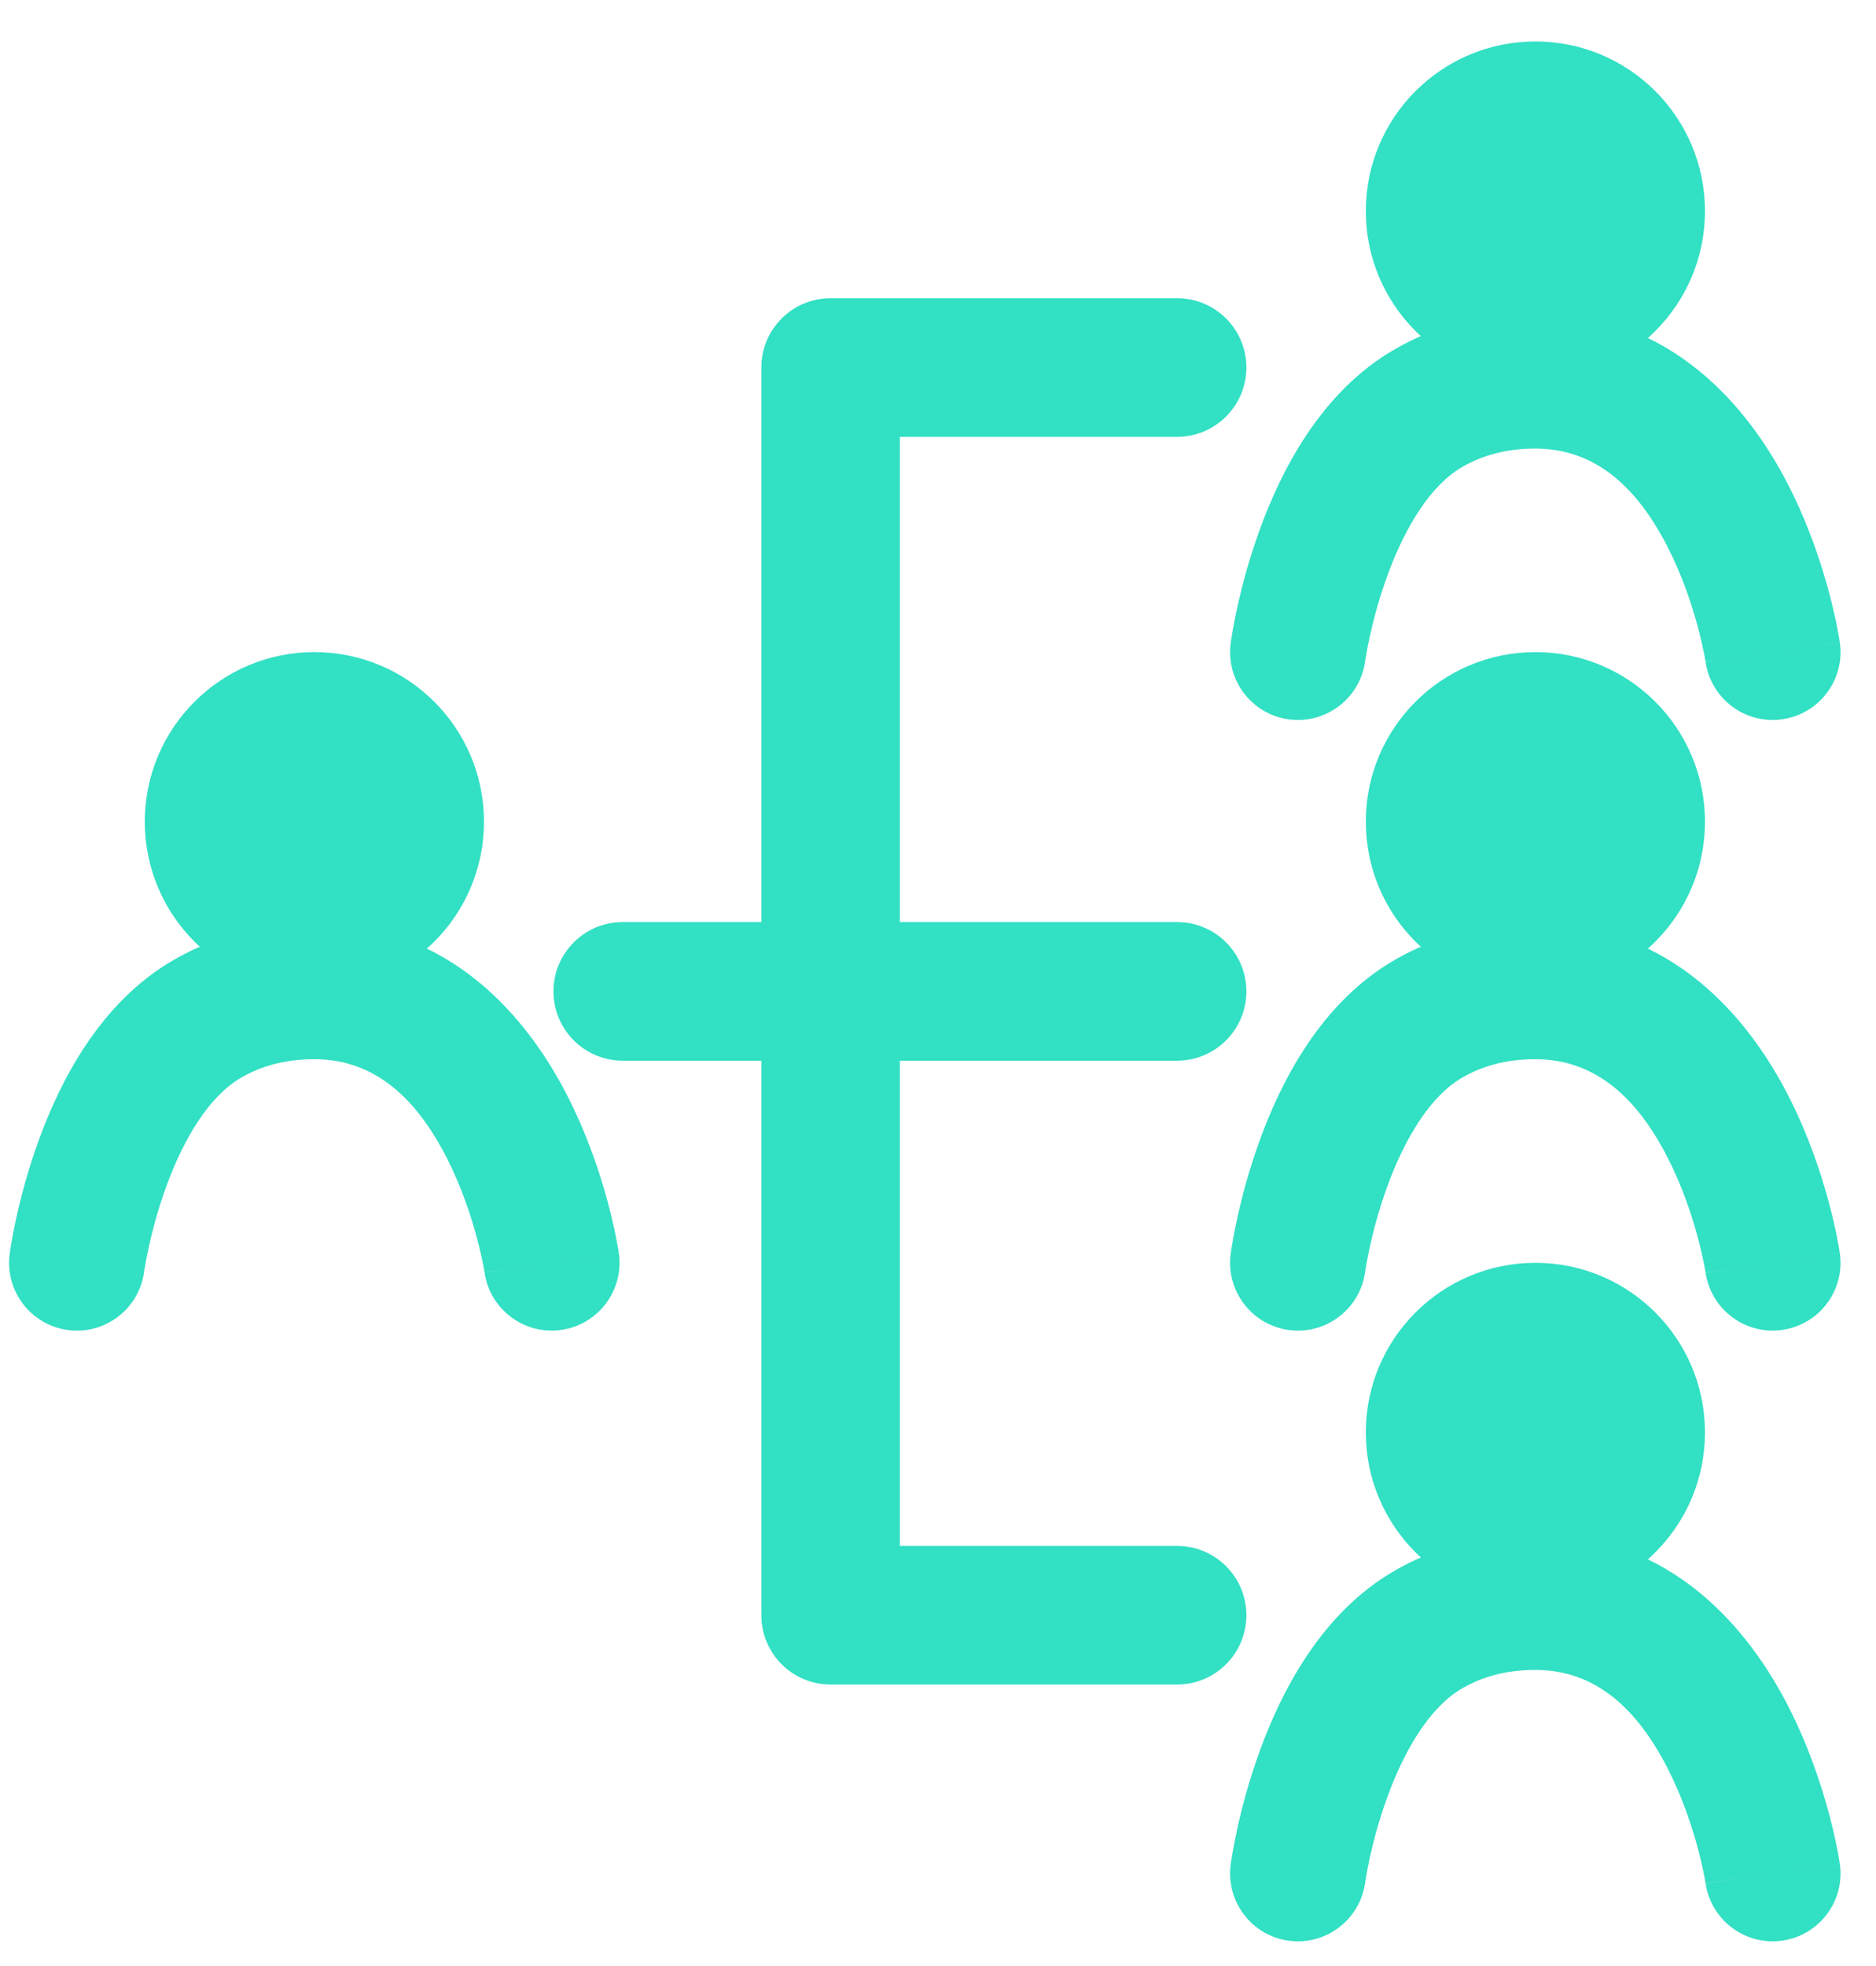 <?xml version="1.0" encoding="UTF-8"?> <svg xmlns="http://www.w3.org/2000/svg" width="42" height="44" viewBox="0 0 42 44" fill="none"> <path fill-rule="evenodd" clip-rule="evenodd" d="M3.242 18.39C3.242 16.293 4.942 14.594 7.038 14.594C9.135 14.594 10.835 16.293 10.835 18.39C10.835 20.487 9.135 22.186 7.038 22.186C4.942 22.186 3.242 20.487 3.242 18.39Z" fill="#32E0C4"></path> <path fill-rule="evenodd" clip-rule="evenodd" d="M7.037 23.705C6.355 23.705 5.83 23.871 5.409 24.112C4.701 24.517 4.125 25.446 3.721 26.558C3.532 27.076 3.406 27.564 3.328 27.922C3.289 28.1 3.263 28.243 3.247 28.337C3.239 28.385 3.233 28.42 3.23 28.441L3.227 28.462C3.116 29.293 2.352 29.877 1.521 29.766C0.69 29.655 0.106 28.891 0.217 28.059L1.722 28.26C0.217 28.059 0.217 28.06 0.217 28.059L0.217 28.056L0.218 28.05L0.22 28.035L0.227 27.987C0.233 27.948 0.242 27.893 0.253 27.826C0.276 27.691 0.311 27.502 0.361 27.274C0.46 26.821 0.62 26.197 0.867 25.52C1.332 24.239 2.223 22.436 3.901 21.476C4.779 20.974 5.824 20.668 7.037 20.668C10.095 20.668 11.827 22.808 12.707 24.533C13.158 25.416 13.44 26.283 13.611 26.919C13.697 27.24 13.756 27.511 13.794 27.705C13.813 27.802 13.828 27.881 13.837 27.938C13.842 27.966 13.846 27.989 13.848 28.007L13.852 28.028L13.853 28.036L13.854 28.039C13.854 28.04 13.854 28.041 12.397 28.254L13.854 28.041C13.975 28.871 13.4 29.642 12.57 29.763C11.742 29.884 10.972 29.311 10.849 28.483L10.849 28.479L10.843 28.447C10.838 28.415 10.829 28.363 10.815 28.294C10.788 28.156 10.743 27.952 10.677 27.704C10.542 27.201 10.327 26.55 10.002 25.914C9.333 24.602 8.406 23.705 7.037 23.705ZM10.849 28.482C10.849 28.481 10.849 28.482 10.849 28.482ZM10.849 28.482C10.849 28.481 10.849 28.48 10.849 28.479L12.351 28.26C10.849 28.48 10.849 28.481 10.849 28.482Z" fill="#32E0C4"></path> <path fill-rule="evenodd" clip-rule="evenodd" d="M30.578 4.724C30.578 2.627 32.278 0.928 34.374 0.928C36.471 0.928 38.171 2.627 38.171 4.724C38.171 6.821 36.471 8.52 34.374 8.52C32.278 8.52 30.578 6.821 30.578 4.724Z" fill="#32E0C4"></path> <path fill-rule="evenodd" clip-rule="evenodd" d="M34.372 10.039C33.691 10.039 33.166 10.205 32.745 10.446C32.037 10.851 31.461 11.78 31.057 12.892C30.868 13.411 30.742 13.898 30.664 14.256C30.625 14.434 30.599 14.577 30.583 14.671C30.575 14.719 30.569 14.754 30.566 14.775L30.563 14.796C30.451 15.627 29.688 16.21 28.857 16.1C28.026 15.989 27.442 15.225 27.553 14.393L29.058 14.594C27.553 14.393 27.552 14.394 27.553 14.393L27.553 14.39L27.554 14.384L27.556 14.369L27.563 14.321C27.569 14.281 27.578 14.227 27.589 14.16C27.612 14.025 27.647 13.836 27.697 13.608C27.796 13.155 27.956 12.531 28.203 11.854C28.668 10.573 29.559 8.77 31.237 7.81C32.115 7.308 33.16 7.002 34.372 7.002C37.431 7.002 39.163 9.142 40.043 10.867C40.494 11.75 40.776 12.617 40.947 13.253C41.032 13.574 41.092 13.845 41.13 14.039C41.149 14.136 41.163 14.214 41.173 14.271C41.178 14.3 41.182 14.323 41.184 14.341L41.188 14.362L41.189 14.37L41.189 14.373C41.19 14.373 41.19 14.375 39.733 14.588L41.19 14.375C41.311 15.205 40.736 15.976 39.906 16.097C39.078 16.218 38.308 15.645 38.185 14.817L38.184 14.813L38.179 14.781C38.174 14.749 38.164 14.697 38.151 14.628C38.123 14.49 38.079 14.286 38.013 14.038C37.878 13.535 37.663 12.884 37.338 12.248C36.669 10.936 35.742 10.039 34.372 10.039ZM38.185 14.816C38.185 14.815 38.185 14.816 38.185 14.816ZM38.185 14.816C38.185 14.815 38.185 14.814 38.184 14.813L39.687 14.594C38.185 14.813 38.185 14.815 38.185 14.816Z" fill="#32E0C4"></path> <path fill-rule="evenodd" clip-rule="evenodd" d="M30.578 18.39C30.578 16.293 32.278 14.594 34.374 14.594C36.471 14.594 38.171 16.293 38.171 18.39C38.171 20.487 36.471 22.186 34.374 22.186C32.278 22.186 30.578 20.487 30.578 18.39Z" fill="#32E0C4"></path> <path fill-rule="evenodd" clip-rule="evenodd" d="M34.372 23.705C33.691 23.705 33.166 23.871 32.745 24.112C32.037 24.517 31.461 25.446 31.057 26.558C30.868 27.076 30.742 27.564 30.664 27.922C30.625 28.1 30.599 28.243 30.583 28.337C30.575 28.385 30.569 28.42 30.566 28.441L30.563 28.462C30.451 29.293 29.688 29.877 28.857 29.766C28.026 29.655 27.442 28.891 27.553 28.059L29.058 28.26C27.553 28.059 27.552 28.06 27.553 28.059L27.553 28.056L27.554 28.05L27.556 28.035L27.563 27.987C27.569 27.948 27.578 27.893 27.589 27.826C27.612 27.691 27.647 27.502 27.697 27.274C27.796 26.821 27.956 26.197 28.203 25.52C28.668 24.239 29.559 22.436 31.237 21.476C32.115 20.974 33.16 20.668 34.372 20.668C37.431 20.668 39.163 22.808 40.043 24.533C40.494 25.416 40.776 26.283 40.947 26.919C41.032 27.24 41.092 27.511 41.13 27.705C41.149 27.802 41.163 27.881 41.173 27.938C41.178 27.966 41.182 27.989 41.184 28.007L41.188 28.028L41.189 28.036L41.189 28.039C41.19 28.04 41.19 28.041 39.733 28.254L41.19 28.041C41.311 28.871 40.736 29.642 39.906 29.763C39.078 29.884 38.308 29.311 38.185 28.483L38.184 28.479L38.179 28.447C38.174 28.415 38.164 28.363 38.151 28.294C38.123 28.156 38.079 27.952 38.013 27.704C37.878 27.201 37.663 26.55 37.338 25.914C36.669 24.602 35.742 23.705 34.372 23.705ZM38.185 28.482C38.185 28.481 38.185 28.482 38.185 28.482ZM38.185 28.482C38.185 28.481 38.185 28.48 38.184 28.479L39.687 28.26C38.185 28.48 38.185 28.481 38.185 28.482Z" fill="#32E0C4"></path> <path fill-rule="evenodd" clip-rule="evenodd" d="M30.578 32.058C30.578 29.961 32.278 28.262 34.374 28.262C36.471 28.262 38.171 29.961 38.171 32.058C38.171 34.154 36.471 35.854 34.374 35.854C32.278 35.854 30.578 34.154 30.578 32.058Z" fill="#32E0C4"></path> <path fill-rule="evenodd" clip-rule="evenodd" d="M34.372 37.373C33.691 37.373 33.166 37.539 32.745 37.78C32.037 38.185 31.461 39.114 31.057 40.226C30.868 40.744 30.742 41.232 30.664 41.59C30.625 41.768 30.599 41.911 30.583 42.005C30.575 42.053 30.569 42.088 30.566 42.109L30.563 42.13C30.451 42.961 29.688 43.544 28.857 43.434C28.026 43.323 27.442 42.559 27.553 41.727L29.058 41.928C27.553 41.727 27.552 41.728 27.553 41.727L27.553 41.724L27.554 41.718L27.556 41.703L27.563 41.655C27.569 41.615 27.578 41.561 27.589 41.494C27.612 41.359 27.647 41.17 27.697 40.942C27.796 40.489 27.956 39.865 28.203 39.188C28.668 37.907 29.559 36.104 31.237 35.144C32.115 34.642 33.16 34.336 34.372 34.336C37.431 34.336 39.163 36.476 40.043 38.201C40.494 39.084 40.776 39.951 40.947 40.587C41.032 40.908 41.092 41.178 41.13 41.373C41.149 41.47 41.163 41.548 41.173 41.605C41.178 41.634 41.182 41.657 41.184 41.675L41.188 41.696L41.189 41.704L41.189 41.707C41.19 41.708 41.19 41.709 39.733 41.922L41.19 41.709C41.311 42.539 40.736 43.31 39.906 43.431C39.078 43.552 38.308 42.979 38.185 42.151L38.184 42.147L38.179 42.115C38.174 42.083 38.164 42.031 38.151 41.962C38.123 41.824 38.079 41.62 38.013 41.371C37.878 40.869 37.663 40.218 37.338 39.582C36.669 38.27 35.742 37.373 34.372 37.373ZM38.185 42.15C38.185 42.149 38.185 42.15 38.185 42.15ZM38.185 42.15C38.185 42.149 38.185 42.148 38.184 42.147L39.687 41.928C38.185 42.148 38.185 42.149 38.185 42.15Z" fill="#32E0C4"></path> <path fill-rule="evenodd" clip-rule="evenodd" d="M17.045 8.225C17.045 7.368 17.739 6.674 18.596 6.674H26.352C27.209 6.674 27.904 7.368 27.904 8.225C27.904 9.082 27.209 9.776 26.352 9.776H20.147V20.636H26.352C27.209 20.636 27.904 21.33 27.904 22.187C27.904 23.044 27.209 23.738 26.352 23.738H20.147V34.598H26.352C27.209 34.598 27.904 35.292 27.904 36.149C27.904 37.006 27.209 37.7 26.352 37.7H18.596C17.739 37.7 17.045 37.006 17.045 36.149V23.738H13.942C13.085 23.738 12.391 23.044 12.391 22.187C12.391 21.33 13.085 20.636 13.942 20.636H17.045V8.225Z" fill="#32E0C4"></path> </svg> 